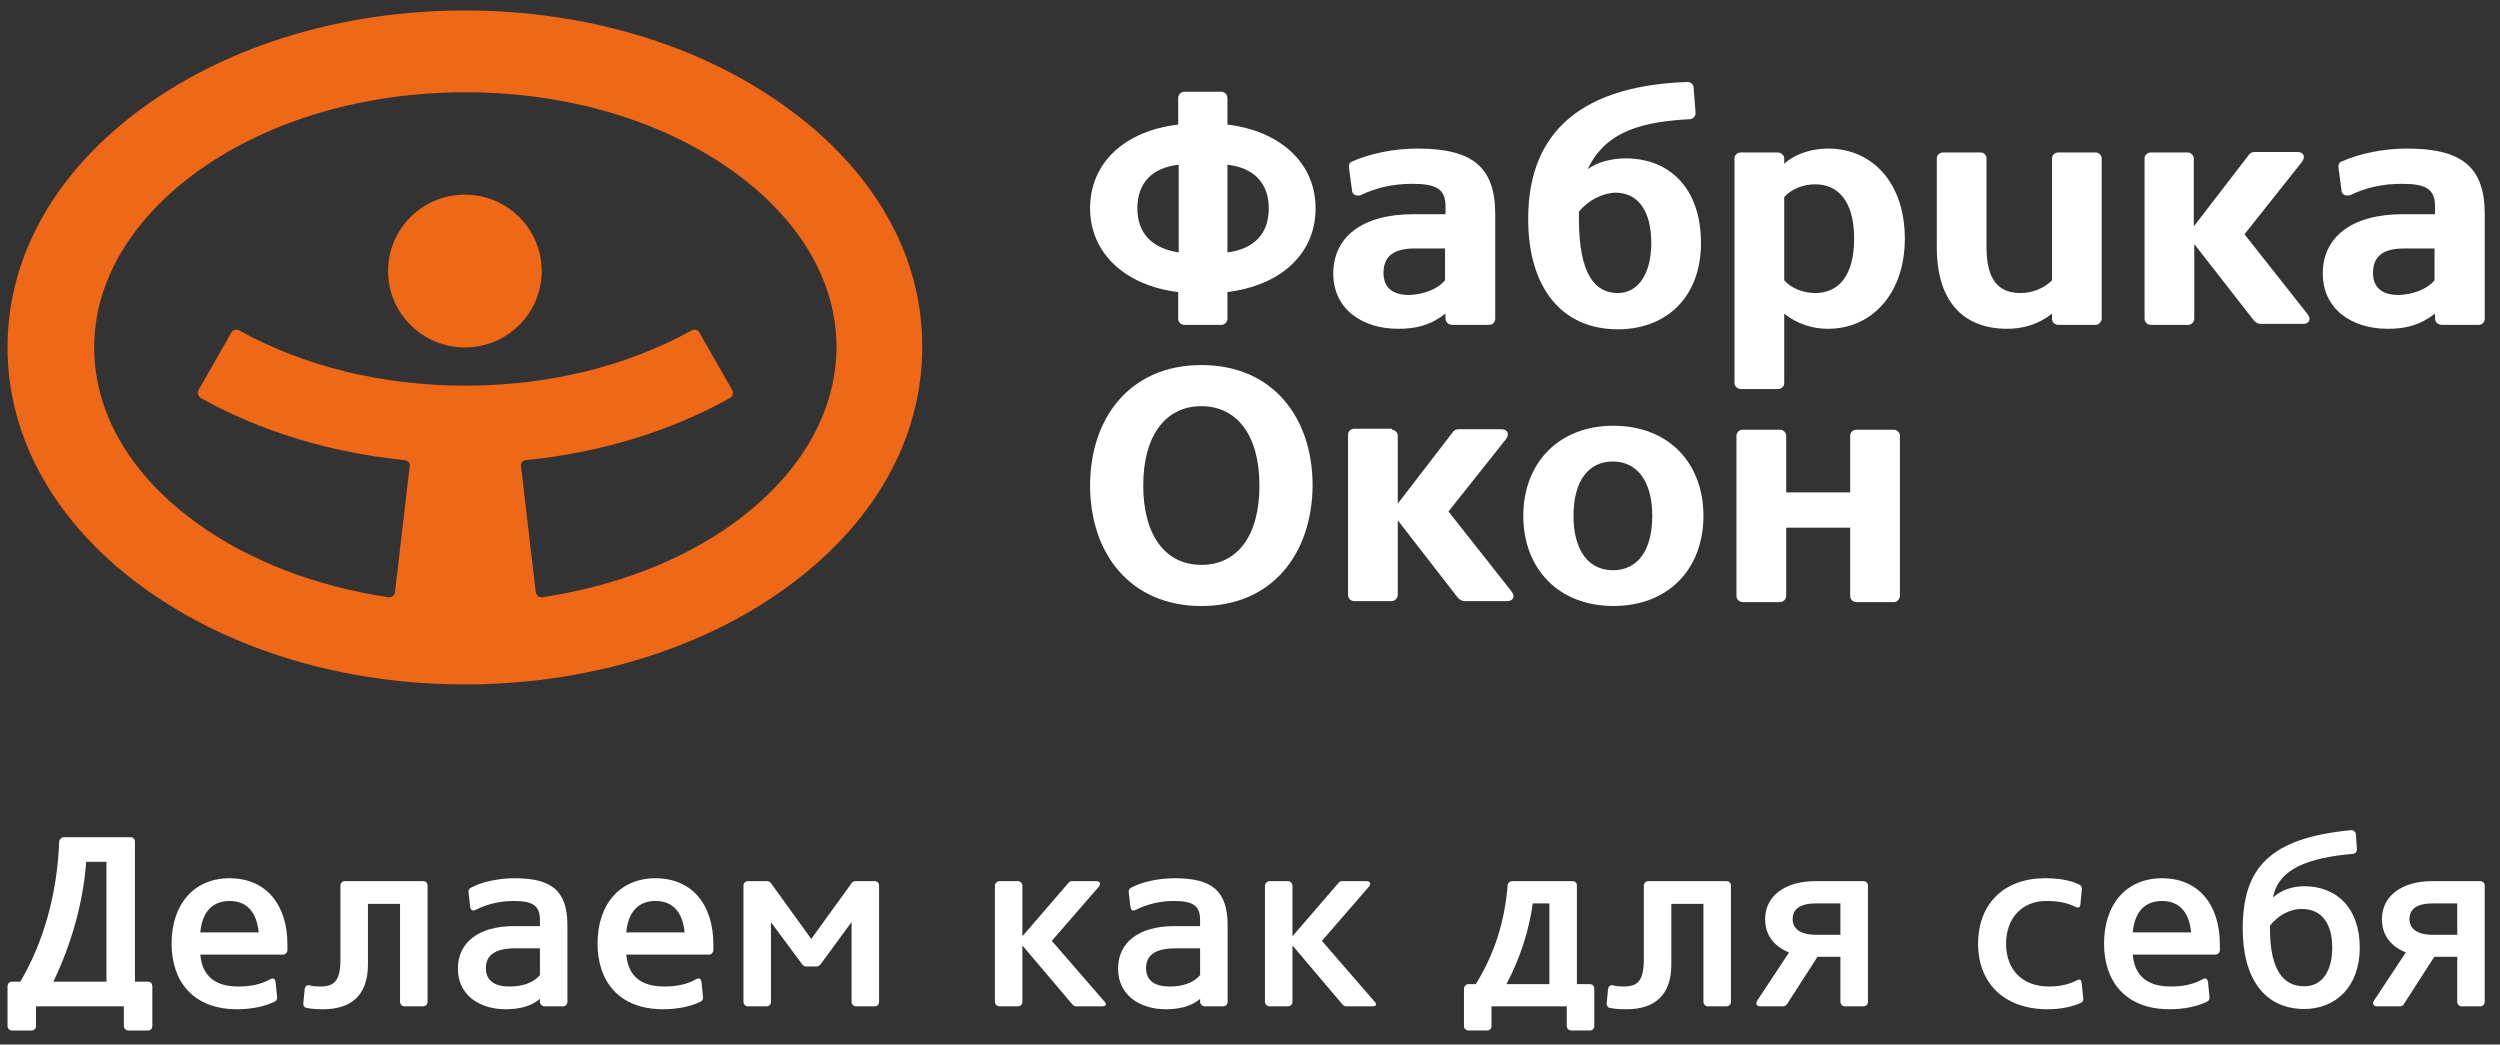 <?xml version="1.0" encoding="UTF-8"?> <svg xmlns="http://www.w3.org/2000/svg" width="146" height="61" viewBox="0 0 146 61" fill="none"><rect x="0" y="0" width="146" height="61" fill="#333333" stroke="none"/><g clip-path="url(#clip0_322_3500)"><path d="M8.896 57.599C8.896 57.43 8.797 57.331 8.628 57.331H7.881V49.159C7.881 49.004 7.783 48.891 7.614 48.891H3.724C3.597 48.891 3.47 49.018 3.456 49.145C3.344 52.208 2.54 55.03 1.187 57.331H0.694C0.567 57.331 0.44 57.43 0.44 57.599V59.914C0.44 60.083 0.567 60.182 0.694 60.182H1.836C1.991 60.182 2.103 60.083 2.103 59.914V58.77H7.233V59.914C7.233 60.083 7.374 60.182 7.501 60.182H8.628C8.797 60.182 8.896 60.083 8.896 59.914V57.599ZM3.118 57.331C4.175 55.115 4.851 52.744 5.035 50.331H6.218V57.331H3.118Z" fill="white"></path><path d="M16.518 55.75C16.687 55.75 16.786 55.609 16.786 55.482V55.157C16.786 52.871 15.574 51.29 13.404 51.29C11.332 51.29 10.021 52.8 10.021 55.101C10.021 57.303 11.262 58.94 13.855 58.94C14.658 58.94 15.475 58.784 16.053 58.488C16.166 58.432 16.194 58.319 16.18 58.206L16.096 57.373C16.067 57.147 15.954 57.091 15.771 57.19C15.264 57.486 14.616 57.613 13.925 57.613C12.615 57.613 11.811 57.048 11.698 55.75H16.518ZM11.698 54.452C11.811 53.196 12.46 52.617 13.404 52.617C14.362 52.617 14.982 53.196 15.109 54.452H11.698Z" fill="white"></path><path d="M21.488 52.786H23.363V58.502C23.363 58.657 23.489 58.77 23.616 58.77H24.701C24.87 58.77 24.969 58.657 24.969 58.502V51.728C24.969 51.558 24.87 51.459 24.701 51.459H20.135C20.009 51.459 19.882 51.558 19.882 51.728V56.004C19.882 57.274 19.544 57.613 18.684 57.613C18.501 57.613 18.261 57.599 18.078 57.542C17.923 57.5 17.81 57.627 17.796 57.754L17.712 58.601C17.697 58.728 17.782 58.855 17.937 58.869C18.219 58.925 18.543 58.94 18.867 58.94C20.544 58.94 21.488 58.093 21.488 56.328V52.786Z" fill="white"></path><path d="M29.531 58.94C30.207 58.94 30.982 58.813 31.532 58.333V58.502C31.532 58.657 31.673 58.77 31.8 58.77H32.871C33.026 58.77 33.138 58.657 33.138 58.502V54.042C33.138 51.982 32.18 51.29 30.052 51.29C29.136 51.29 28.149 51.488 27.501 51.841C27.403 51.897 27.346 51.982 27.36 52.095L27.459 52.941C27.487 53.153 27.586 53.224 27.769 53.139C28.431 52.8 29.206 52.617 29.982 52.617C31.081 52.617 31.532 52.857 31.532 53.732V54.085H30.024C27.924 54.085 26.74 55.059 26.74 56.569C26.74 58.107 27.994 58.94 29.531 58.94ZM29.756 57.613C28.911 57.613 28.375 57.288 28.375 56.54C28.375 55.806 28.882 55.383 30.08 55.383H31.532V56.95C31.123 57.415 30.489 57.613 29.756 57.613Z" fill="white"></path><path d="M41.393 55.75C41.562 55.75 41.661 55.609 41.661 55.482V55.157C41.661 52.871 40.449 51.29 38.279 51.29C36.207 51.29 34.897 52.8 34.897 55.101C34.897 57.303 36.137 58.94 38.73 58.94C39.533 58.94 40.35 58.784 40.928 58.488C41.041 58.432 41.069 58.319 41.055 58.206L40.971 57.373C40.942 57.147 40.83 57.091 40.646 57.19C40.139 57.486 39.491 57.613 38.8 57.613C37.49 57.613 36.686 57.048 36.574 55.75H41.393ZM36.574 54.452C36.686 53.196 37.335 52.617 38.279 52.617C39.237 52.617 39.857 53.196 39.984 54.452H36.574Z" fill="white"></path><path d="M47.702 56.441C47.759 56.441 47.871 56.385 47.913 56.328L49.732 53.845V58.502C49.732 58.657 49.844 58.77 49.999 58.77H51.084C51.239 58.77 51.338 58.657 51.338 58.502V51.728C51.338 51.558 51.239 51.459 51.084 51.459H49.957C49.887 51.459 49.788 51.502 49.746 51.558L47.378 54.833L45.011 51.558C44.968 51.502 44.87 51.459 44.799 51.459H43.672C43.545 51.459 43.418 51.558 43.418 51.728V58.502C43.418 58.657 43.545 58.77 43.672 58.77H44.757C44.926 58.77 45.025 58.657 45.025 58.502V53.859L46.857 56.328C46.899 56.385 46.998 56.441 47.068 56.441H47.702Z" fill="white"></path><path d="M62.624 58.657C62.695 58.728 62.765 58.77 62.85 58.77H64.372C64.611 58.77 64.654 58.643 64.485 58.474L61.426 54.946L64.146 51.812C64.316 51.629 64.259 51.459 64.019 51.459H62.61C62.526 51.459 62.455 51.488 62.413 51.544L59.707 54.677V51.728C59.707 51.572 59.594 51.459 59.439 51.459H58.368C58.242 51.459 58.101 51.572 58.101 51.728V58.502C58.101 58.657 58.242 58.77 58.368 58.77H59.439C59.594 58.77 59.707 58.657 59.707 58.502V55.214L62.624 58.657Z" fill="white"></path><path d="M68.085 58.94C68.762 58.94 69.537 58.813 70.086 58.333V58.502C70.086 58.657 70.227 58.77 70.354 58.77H71.425C71.58 58.77 71.693 58.657 71.693 58.502V54.042C71.693 51.982 70.735 51.29 68.607 51.29C67.691 51.29 66.704 51.488 66.056 51.841C65.957 51.897 65.901 51.982 65.915 52.095L66.014 52.941C66.042 53.153 66.141 53.224 66.324 53.139C66.986 52.8 67.761 52.617 68.536 52.617C69.635 52.617 70.086 52.857 70.086 53.732V54.085H68.579C66.479 54.085 65.295 55.059 65.295 56.569C65.295 58.107 66.549 58.94 68.085 58.94ZM68.311 57.613C67.465 57.613 66.93 57.288 66.93 56.54C66.93 55.806 67.437 55.383 68.635 55.383H70.086V56.95C69.678 57.415 69.044 57.613 68.311 57.613Z" fill="white"></path><path d="M78.397 58.657C78.467 58.728 78.538 58.77 78.622 58.77H80.144C80.384 58.77 80.426 58.643 80.257 58.474L77.199 54.946L79.919 51.812C80.088 51.629 80.032 51.459 79.792 51.459H78.383C78.298 51.459 78.228 51.488 78.185 51.544L75.48 54.677V51.728C75.48 51.572 75.367 51.459 75.212 51.459H74.141C74.014 51.459 73.873 51.572 73.873 51.728V58.502C73.873 58.657 74.014 58.77 74.141 58.77H75.212C75.367 58.77 75.48 58.657 75.48 58.502V55.214L78.397 58.657Z" fill="white"></path><path d="M93.106 57.74C93.106 57.571 92.993 57.472 92.838 57.472H92.091V51.728C92.091 51.558 91.993 51.459 91.838 51.459H88.315C88.188 51.459 88.061 51.544 88.047 51.699C87.864 53.887 87.272 55.708 86.187 57.472H85.764C85.637 57.472 85.496 57.571 85.496 57.74V59.928C85.496 60.083 85.637 60.181 85.764 60.181H86.835C86.99 60.181 87.103 60.083 87.103 59.928V58.77H91.5V59.928C91.5 60.083 91.641 60.181 91.767 60.181H92.838C92.993 60.181 93.106 60.083 93.106 59.928V57.74ZM87.976 57.472C88.78 55.962 89.301 54.324 89.513 52.758H90.485V57.472H87.976Z" fill="white"></path><path d="M97.606 52.786H99.48V58.502C99.48 58.657 99.607 58.77 99.734 58.77H100.819C100.988 58.77 101.086 58.657 101.086 58.502V51.728C101.086 51.558 100.988 51.459 100.819 51.459H96.253C96.126 51.459 95.999 51.558 95.999 51.728V56.004C95.999 57.274 95.661 57.613 94.801 57.613C94.618 57.613 94.378 57.599 94.195 57.542C94.04 57.5 93.927 57.627 93.913 57.754L93.829 58.601C93.814 58.728 93.899 58.855 94.054 58.869C94.336 58.925 94.66 58.94 94.984 58.94C96.661 58.94 97.606 58.093 97.606 56.328V52.786Z" fill="white"></path><path d="M103.084 53.675C103.084 54.522 103.507 55.228 104.479 55.623L102.633 58.417C102.506 58.601 102.577 58.77 102.802 58.77H104.127C104.239 58.77 104.31 58.714 104.352 58.657L106.142 55.877H107.48V58.502C107.48 58.657 107.608 58.77 107.735 58.77H108.82C108.975 58.77 109.088 58.657 109.088 58.502V51.728C109.088 51.558 108.975 51.459 108.82 51.459H106.015C104.254 51.459 103.084 52.32 103.084 53.675ZM106.072 54.593C105.085 54.593 104.691 54.197 104.691 53.675C104.691 53.111 105.085 52.758 106.072 52.758H107.48V54.593H106.072Z" fill="white"></path><path d="M117.155 55.115C117.155 53.534 118.169 52.617 119.495 52.617C120.129 52.617 120.72 52.702 121.214 52.97C121.383 53.04 121.482 52.984 121.496 52.815L121.58 51.94C121.594 51.812 121.552 51.714 121.425 51.657C120.848 51.375 120.142 51.29 119.423 51.29C117.028 51.29 115.521 52.786 115.521 55.115C115.521 57.429 117.057 58.94 119.579 58.94C120.325 58.94 120.96 58.813 121.509 58.573C121.636 58.516 121.678 58.432 121.665 58.319L121.566 57.387C121.552 57.204 121.453 57.161 121.27 57.26C120.819 57.5 120.228 57.613 119.664 57.613C118.142 57.613 117.155 56.667 117.155 55.115Z" fill="white"></path><path d="M129.372 55.75C129.541 55.75 129.64 55.609 129.64 55.482V55.157C129.64 52.871 128.429 51.29 126.258 51.29C124.187 51.29 122.876 52.8 122.876 55.101C122.876 57.303 124.116 58.94 126.709 58.94C127.512 58.94 128.33 58.784 128.907 58.488C129.02 58.432 129.048 58.319 129.034 58.206L128.95 57.373C128.921 57.147 128.808 57.091 128.625 57.19C128.118 57.486 127.47 57.613 126.779 57.613C125.468 57.613 124.665 57.048 124.552 55.75H129.372ZM124.552 54.452C124.665 53.196 125.314 52.617 126.258 52.617C127.216 52.617 127.836 53.196 127.963 54.452H124.552Z" fill="white"></path><path d="M134.569 51.756C133.92 51.756 133.244 51.954 132.751 52.405C133.047 50.754 134.78 50.091 137.416 49.865C137.571 49.851 137.655 49.724 137.641 49.568L137.585 48.736C137.571 48.581 137.458 48.468 137.303 48.482C132.567 48.933 130.975 50.669 130.975 54.24C130.975 57.091 132.215 58.925 134.569 58.925C136.387 58.925 137.81 57.641 137.81 55.341C137.81 53.026 136.457 51.756 134.569 51.756ZM134.428 53.083C135.625 53.083 136.203 53.986 136.203 55.341C136.203 56.752 135.584 57.599 134.569 57.599C133.385 57.599 132.567 56.71 132.567 54.226V54.056C133.018 53.492 133.681 53.083 134.428 53.083Z" fill="white"></path><path d="M139.104 53.675C139.104 54.522 139.528 55.228 140.5 55.623L138.653 58.417C138.527 58.601 138.597 58.77 138.822 58.77H140.148C140.261 58.77 140.331 58.714 140.373 58.657L142.163 55.877H143.502V58.502C143.502 58.657 143.628 58.77 143.755 58.77H144.84C144.995 58.77 145.108 58.657 145.108 58.502V51.728C145.108 51.558 144.995 51.459 144.84 51.459H142.036C140.274 51.459 139.104 52.32 139.104 53.675ZM142.092 54.593C141.105 54.593 140.712 54.197 140.712 53.675C140.712 53.111 141.105 52.758 142.092 52.758H143.502V54.593H142.092Z" fill="white"></path><path d="M108.051 28.756V25.438C108.051 25.266 108.195 25.095 108.425 25.095H110.61C110.783 25.095 110.955 25.266 110.955 25.438V34.791C110.955 34.992 110.783 35.163 110.61 35.163H108.425C108.224 35.163 108.051 35.02 108.051 34.791V30.815H104.314V34.791C104.314 34.992 104.141 35.163 103.969 35.163H101.784C101.583 35.163 101.41 35.02 101.41 34.791V25.438C101.41 25.266 101.554 25.095 101.784 25.095H103.969C104.141 25.095 104.314 25.266 104.314 25.438V28.756H108.051Z" fill="white"></path><path d="M81.284 25.095C81.457 25.095 81.629 25.266 81.629 25.438V29.414L84.821 25.266C84.907 25.123 85.022 25.066 85.223 25.066H87.667C88.069 25.066 88.156 25.352 87.954 25.638L84.591 29.871L88.27 34.534C88.501 34.82 88.385 35.106 88.012 35.106H85.539C85.367 35.106 85.252 35.02 85.137 34.906L81.629 30.386V34.734C81.629 34.934 81.457 35.106 81.284 35.106H79.099C78.898 35.106 78.726 34.963 78.726 34.734V25.381C78.726 25.209 78.869 25.037 79.099 25.037H81.284V25.095Z" fill="white"></path><path d="M88.96 30.127C88.96 27.067 91.001 24.864 94.221 24.864C97.47 24.864 99.482 27.067 99.482 30.127C99.482 33.188 97.47 35.39 94.221 35.39C91.001 35.39 88.96 33.188 88.96 30.127ZM96.492 30.127C96.492 28.096 95.601 26.952 94.192 26.952C92.755 26.952 91.892 28.096 91.892 30.127C91.892 32.158 92.784 33.302 94.192 33.302C95.63 33.302 96.492 32.158 96.492 30.127Z" fill="white"></path><path d="M70.159 35.392C66.019 35.392 63.661 32.331 63.661 28.355C63.661 24.379 66.019 21.319 70.159 21.319C74.327 21.319 76.656 24.379 76.656 28.355C76.627 32.331 74.299 35.392 70.159 35.392ZM70.159 23.721C68.089 23.721 66.766 25.409 66.766 28.355C66.766 31.301 68.089 32.989 70.159 32.989C72.257 32.989 73.551 31.301 73.551 28.355C73.551 25.409 72.229 23.721 70.159 23.721Z" fill="white"></path><path d="M119.836 16.369V9.247C119.836 9.075 119.98 8.904 120.21 8.904H122.395C122.567 8.904 122.74 9.075 122.74 9.247V18.6C122.74 18.801 122.567 18.972 122.395 18.972H120.21C120.009 18.972 119.836 18.829 119.836 18.6V18.314C119.06 18.944 118.14 19.201 117.22 19.201C114.633 19.201 113.109 17.571 113.109 14.453V9.247C113.109 9.075 113.253 8.904 113.483 8.904H115.668C115.869 8.904 116.012 9.075 116.012 9.247V14.424C116.012 16.341 116.703 17.113 117.996 17.113C118.687 17.113 119.405 16.827 119.836 16.369Z" fill="white"></path><path d="M127.772 8.904C127.944 8.904 128.117 9.075 128.117 9.247V13.223L131.309 9.075C131.395 8.932 131.51 8.875 131.711 8.875H134.154C134.557 8.875 134.644 9.161 134.441 9.447L131.078 13.681L134.758 18.343C134.988 18.629 134.873 18.915 134.5 18.915H132.027C131.854 18.915 131.74 18.829 131.625 18.715L128.146 14.253V18.601C128.146 18.801 127.973 18.972 127.8 18.972H125.616C125.415 18.972 125.242 18.829 125.242 18.601V9.247C125.242 9.075 125.386 8.904 125.616 8.904H127.772Z" fill="white"></path><path d="M135.65 15.97C135.65 13.882 137.29 12.509 140.337 12.509H142.205V12.051C142.205 11.05 141.688 10.735 140.279 10.735C139.186 10.735 138.21 10.935 137.261 11.393C137.001 11.479 136.743 11.364 136.743 11.107L136.571 9.82C136.542 9.62 136.599 9.477 136.772 9.419C137.835 8.962 139.186 8.676 140.567 8.676C143.758 8.676 145.109 9.734 145.109 12.509V18.601C145.109 18.801 144.966 18.973 144.764 18.973H142.608C142.406 18.973 142.205 18.83 142.205 18.601V18.315C141.314 19.002 140.481 19.202 139.446 19.202C137.347 19.202 135.65 18.058 135.65 15.97ZM142.176 16.37V14.511H140.395C139.071 14.511 138.583 15.054 138.583 15.941C138.583 16.828 139.158 17.228 140.078 17.228C140.883 17.2 141.717 16.914 142.176 16.37Z" fill="white"></path><path d="M104.199 22.377C104.199 22.548 104.055 22.72 103.825 22.72H101.669C101.467 22.72 101.295 22.548 101.295 22.377V9.248C101.295 9.076 101.439 8.905 101.669 8.905H103.825C104.026 8.905 104.199 9.076 104.199 9.248V9.562C104.917 8.905 105.952 8.676 106.757 8.676C109.345 8.676 111.242 10.678 111.242 13.939C111.242 17.142 109.317 19.202 106.757 19.202C105.895 19.202 104.975 18.944 104.199 18.315V22.377ZM104.199 16.37C104.601 16.828 105.291 17.114 106.01 17.114C107.361 17.114 108.282 16.113 108.282 13.939C108.282 11.736 107.333 10.764 106.01 10.764C105.291 10.764 104.601 11.05 104.199 11.508V16.37Z" fill="white"></path><path d="M77.863 15.97C77.863 13.882 79.502 12.509 82.549 12.509H84.418V12.051C84.418 11.05 83.901 10.735 82.492 10.735C81.4 10.735 80.422 10.935 79.473 11.393C79.215 11.479 78.956 11.364 78.956 11.107L78.783 9.82C78.755 9.62 78.812 9.477 78.985 9.419C80.048 8.962 81.4 8.676 82.779 8.676C85.971 8.676 87.322 9.734 87.322 12.509V18.601C87.322 18.801 87.178 18.973 86.977 18.973H84.821C84.62 18.973 84.418 18.83 84.418 18.601V18.315C83.527 19.002 82.693 19.202 81.658 19.202C79.559 19.202 77.863 18.058 77.863 15.97ZM84.389 16.37V14.511H82.607C81.284 14.511 80.796 15.054 80.796 15.941C80.796 16.828 81.371 17.228 82.291 17.228C83.096 17.2 83.93 16.914 84.389 16.37Z" fill="white"></path><path d="M71.682 7.275C74.759 7.647 76.829 9.506 76.829 12.166C76.829 14.797 74.845 16.657 71.682 17.057V18.602C71.682 18.802 71.538 18.974 71.309 18.974H69.181C68.98 18.974 68.807 18.831 68.807 18.602V17.057C65.731 16.685 63.661 14.797 63.661 12.166C63.661 9.534 65.645 7.647 68.807 7.275V5.73C68.807 5.53 68.951 5.358 69.181 5.358H71.309C71.51 5.358 71.682 5.501 71.682 5.73V7.275ZM68.836 9.62C67.284 9.792 66.421 10.679 66.421 12.166C66.421 13.653 67.312 14.511 68.836 14.74V9.62ZM71.682 14.74C73.235 14.54 74.097 13.653 74.097 12.166C74.097 10.679 73.206 9.792 71.682 9.62V14.74Z" fill="white"></path><path d="M98.562 4.787C98.735 4.787 98.907 4.93 98.907 5.13L99.022 6.589C99.022 6.789 98.878 6.96 98.677 6.96C96.061 7.104 93.79 7.59 92.726 9.878C93.301 9.449 94.163 9.249 94.94 9.249C97.527 9.249 99.338 11.022 99.338 14.197C99.338 17.315 97.355 19.231 94.48 19.231C91.145 19.231 89.247 16.714 89.247 12.824C89.219 8.276 91.72 5.015 98.562 4.787ZM92.209 12.367V12.796C92.209 16.028 93.157 17.115 94.48 17.115C95.659 17.115 96.435 15.999 96.435 14.197C96.435 12.309 95.659 11.251 94.336 11.251C93.56 11.28 92.726 11.709 92.209 12.367Z" fill="white"></path><path d="M27.149 20.291C29.626 20.291 31.634 18.294 31.634 15.829C31.634 13.365 29.626 11.367 27.149 11.367C24.672 11.367 22.664 13.365 22.664 15.829C22.664 18.294 24.672 20.291 27.149 20.291Z" fill="#EF6817"></path><path d="M45.779 6.161C40.776 2.586 34.164 0.612 27.149 0.612C20.134 0.612 13.521 2.586 8.519 6.161C3.315 9.88 0.44 14.885 0.44 20.291C0.44 25.669 3.315 30.703 8.519 34.421C13.521 37.997 20.134 39.97 27.149 39.97C34.164 39.97 40.776 37.997 45.779 34.421C50.982 30.703 53.857 25.697 53.857 20.291C53.886 14.885 51.011 9.88 45.779 6.161ZM42.76 30.617C39.77 32.762 35.889 34.25 31.663 34.879C31.49 34.908 31.318 34.765 31.289 34.593L30.426 27.213C30.398 27.042 30.541 26.87 30.714 26.87C35.026 26.441 39.109 25.211 42.645 23.237C42.789 23.152 42.846 22.951 42.76 22.78L40.834 19.404C40.747 19.262 40.546 19.204 40.402 19.29C36.579 21.407 32.008 22.522 27.178 22.522C22.348 22.522 17.776 21.407 13.953 19.29C13.809 19.204 13.608 19.262 13.521 19.404L11.595 22.78C11.509 22.923 11.566 23.123 11.71 23.237C15.246 25.211 19.329 26.441 23.641 26.87C23.814 26.899 23.958 27.042 23.929 27.213L23.066 34.593C23.038 34.765 22.865 34.908 22.693 34.879C18.466 34.25 14.585 32.762 11.595 30.617C7.657 27.814 5.5 24.153 5.5 20.291C5.5 16.458 7.657 12.797 11.595 9.965C15.735 7.019 21.255 5.389 27.178 5.389C33.1 5.389 38.62 7.019 42.76 9.965C46.699 12.769 48.855 16.43 48.855 20.291C48.826 24.153 46.67 27.814 42.76 30.617Z" fill="#EF6817"></path></g><defs><clipPath id="clip0_322_3500"><rect width="144.668" height="59.569" fill="white" transform="translate(0.44 0.612)"></rect></clipPath></defs></svg> 
